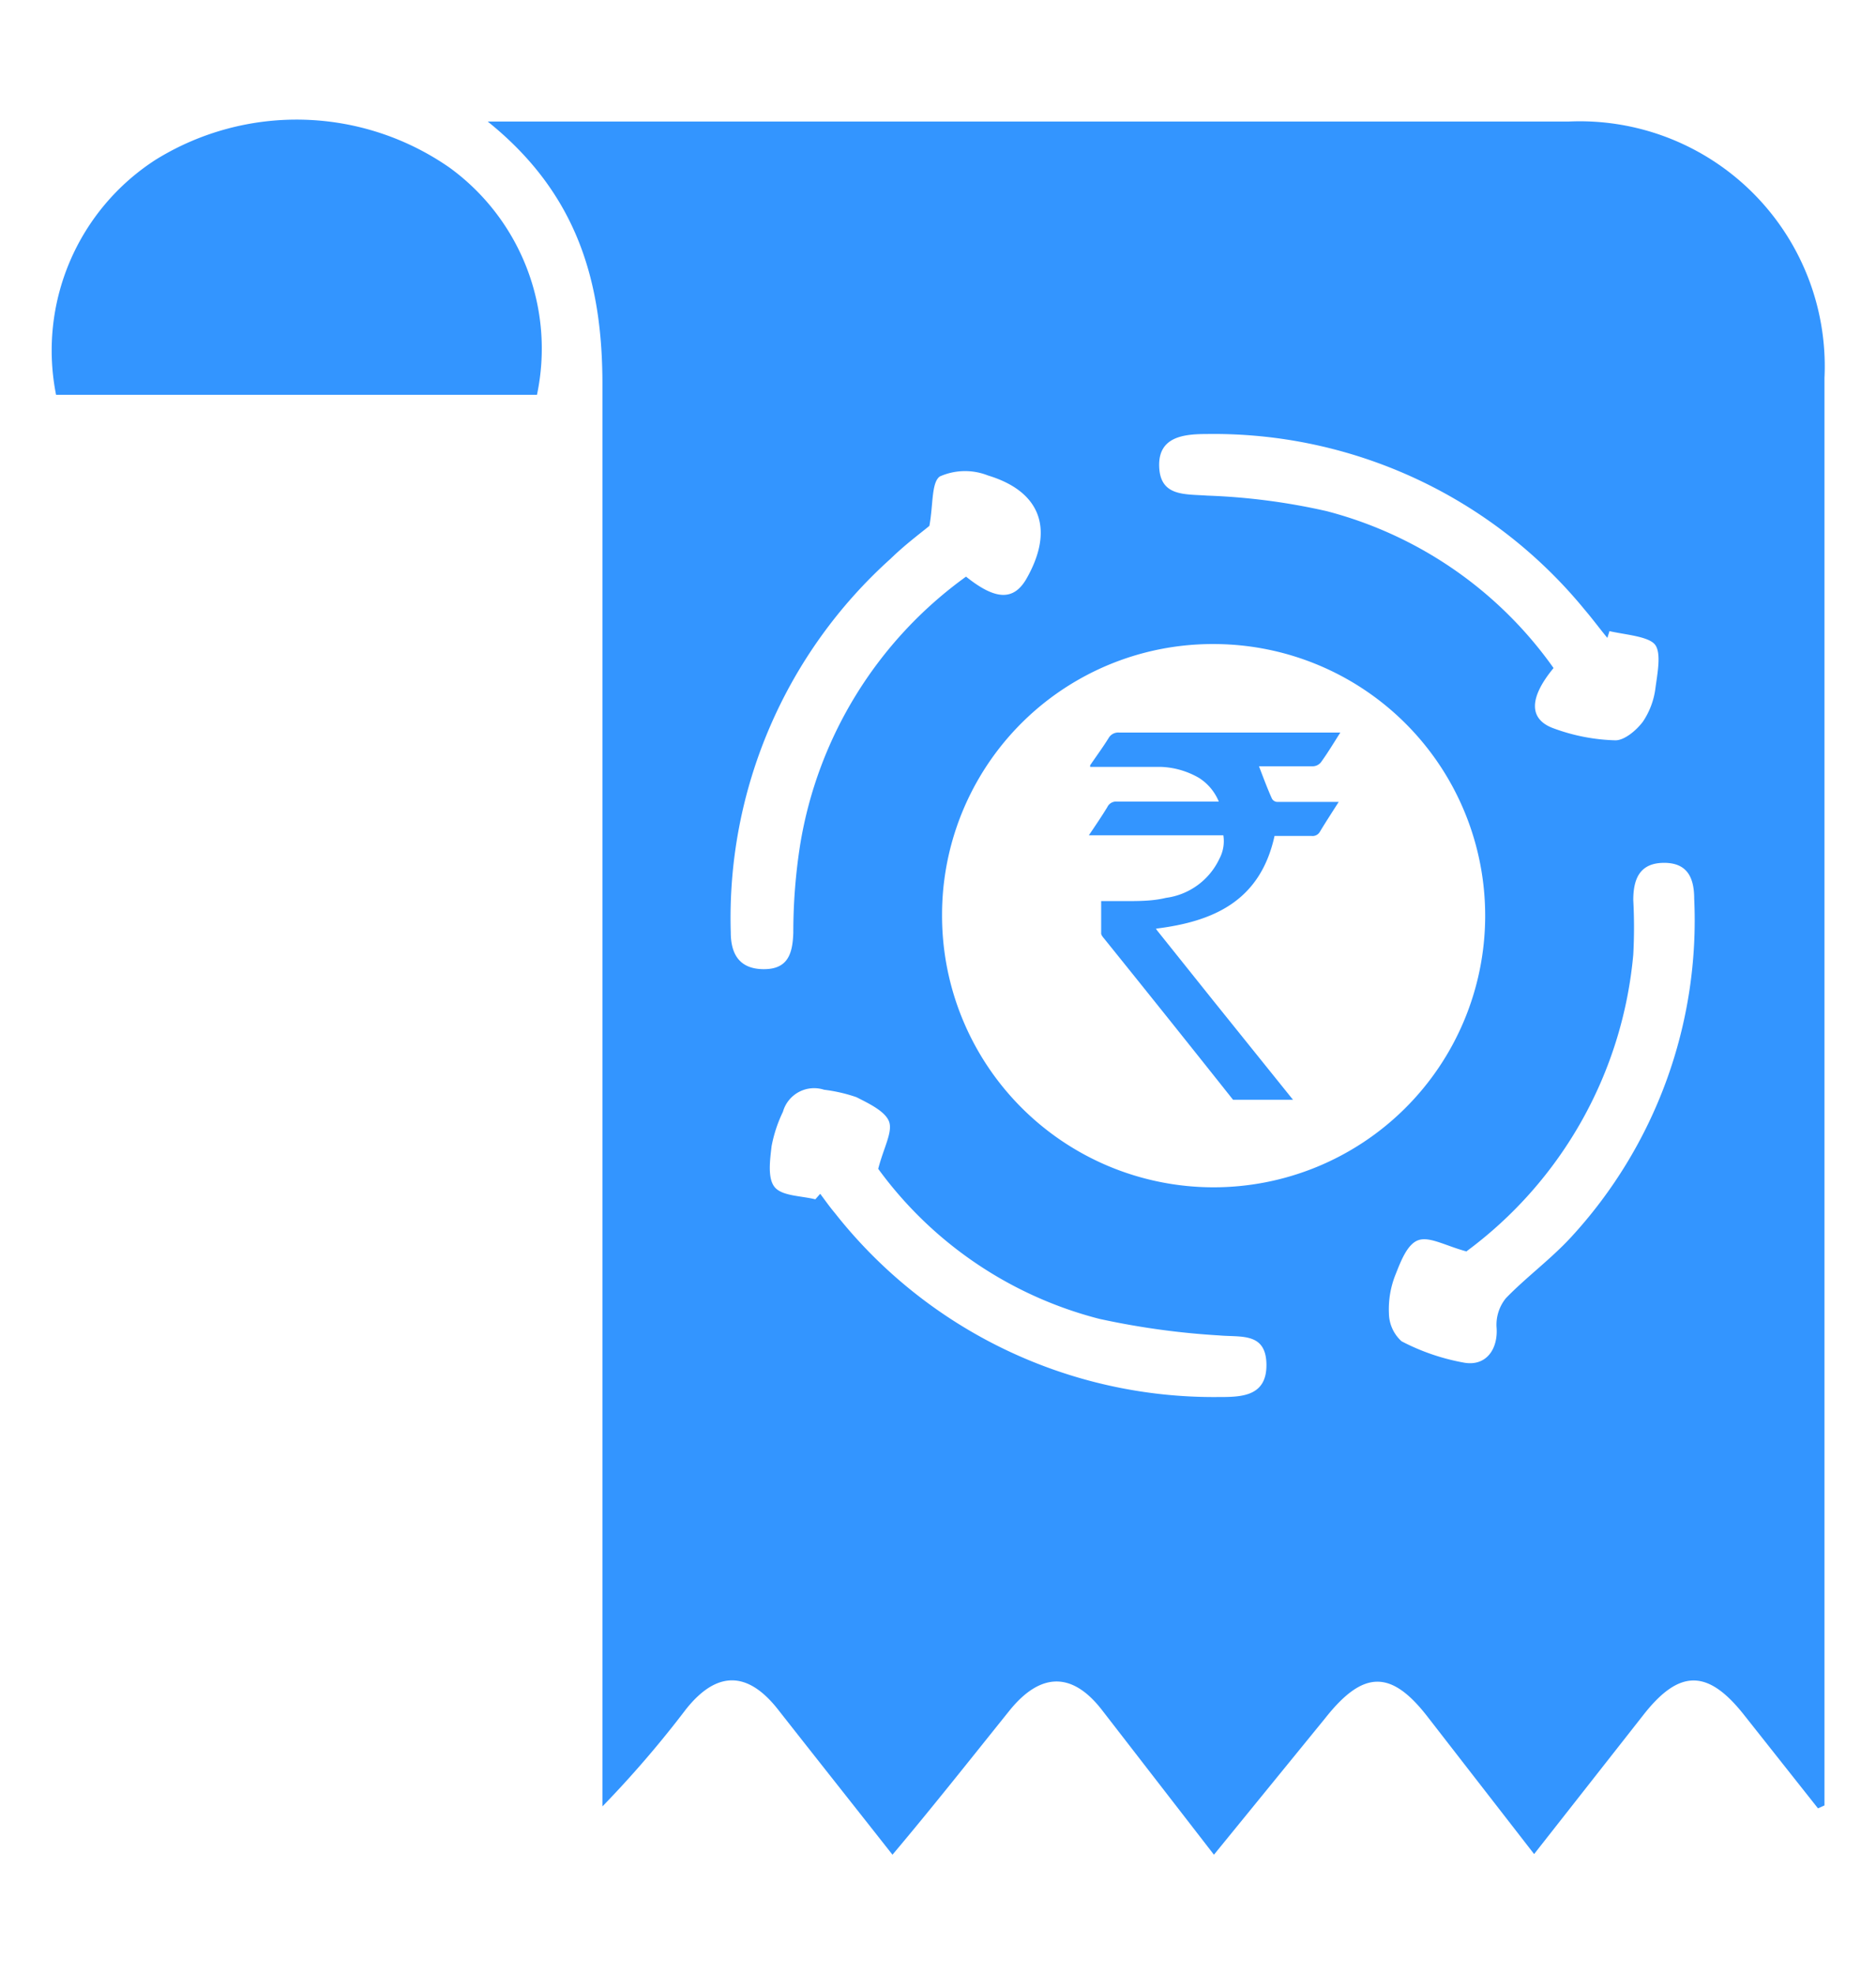 <svg id="Layer_1" data-name="Layer 1" xmlns="http://www.w3.org/2000/svg" viewBox="0 0 57.89 60.91"><defs><style>.cls-1{fill:#3395ff;}</style></defs><path class="cls-1" d="M37.46,57.22,34,52.75c-.91-1.17-1.88-1.16-2.83,0-1.19,1.48-2.39,3-3.63,4.47-1.22-1.55-2.37-3-3.54-4.49-.94-1.19-1.89-1.18-2.83,0a32.86,32.86,0,0,1-2.58,3v-1c0-14.29,0-28.58,0-42.87,0-3.13-.75-5.87-3.54-8.11H48.4a7.56,7.56,0,0,1,7.9,7.91q0,13.32,0,26.64V55.7l-.2.09-2.28-2.88c-1.12-1.42-2-1.42-3.11,0L47.34,57.2,44.08,53c-1.14-1.49-2-1.49-3.18,0Zm-8.39-29a8.38,8.38,0,1,0,8.43-8.35A8.35,8.35,0,0,0,29.07,28.2Zm20.59-8.73-.06.19c-.24-.29-.46-.59-.7-.87a14.79,14.79,0,0,0-11.65-5.42c-.7,0-1.51.07-1.48,1s.78.85,1.48.9a19.72,19.72,0,0,1,3.69.48,12.4,12.4,0,0,1,7,4.84c-.76.92-.77,1.58,0,1.86a5.94,5.94,0,0,0,1.91.37c.28,0,.65-.31.85-.58a2.38,2.38,0,0,0,.38-1c.06-.46.19-1.09,0-1.36S50.13,19.58,49.66,19.47Zm-21-3.25c-.27.22-.75.58-1.18,1a14.89,14.89,0,0,0-4.93,11.52c0,.64.24,1.13,1,1.14s.91-.47.93-1.13a17.44,17.44,0,0,1,.21-2.7,12.72,12.72,0,0,1,5.12-8.28c.91.73,1.46.74,1.85.09.88-1.52.48-2.71-1.17-3.21A1.92,1.92,0,0,0,29,14.7C28.74,14.89,28.8,15.56,28.68,16.22ZM25.16,37l.15-.17c.15.2.29.4.45.59A14.88,14.88,0,0,0,37.59,43.1c.69,0,1.5,0,1.49-1s-.78-.84-1.45-.9a24,24,0,0,1-3.7-.51,12.2,12.2,0,0,1-6.83-4.63c.17-.66.46-1.15.33-1.47s-.65-.56-1-.74a4.84,4.84,0,0,0-1-.23,1,1,0,0,0-1.27.68,4.25,4.25,0,0,0-.35,1.06c-.05.43-.13,1,.1,1.27S24.71,36.89,25.16,37Zm20.1,1.61c-.64-.17-1.14-.47-1.49-.35s-.55.67-.71,1.07a2.87,2.87,0,0,0-.2,1.19,1.18,1.18,0,0,0,.39.86,6.69,6.69,0,0,0,1.93.66c.68.12,1.06-.42,1-1.11a1.3,1.3,0,0,1,.29-.88c.63-.65,1.37-1.19,2-1.87a14.42,14.42,0,0,0,3.81-10.45c0-.65-.21-1.12-.95-1.11s-.93.51-.93,1.15a15.65,15.65,0,0,1,0,1.68A12.81,12.81,0,0,1,45.26,38.6Z"/><path class="cls-1" d="M16.57,12.18H1.73A7,7,0,0,1,4.8,4.93a8.26,8.26,0,0,1,9.07.24A6.9,6.9,0,0,1,16.57,12.18Z"/><path class="cls-1" d="M39.9,33.93H38.05q-2-2.52-4-5s-.07-.08-.07-.13v-1h.73c.43,0,.86,0,1.27-.1a2.13,2.13,0,0,0,1.65-1.21,1.15,1.15,0,0,0,.12-.72H33.6c.21-.31.4-.59.57-.87a.3.3,0,0,1,.3-.17h3.14A1.57,1.57,0,0,0,37,24a2.52,2.52,0,0,0-1.16-.34c-.73,0-1.47,0-2.2,0v-.05c.19-.28.39-.55.57-.84a.34.34,0,0,1,.32-.17h6.83c-.21.33-.39.63-.6.92a.33.33,0,0,1-.23.12H38.85c.13.34.26.69.4,1a.2.2,0,0,0,.16.1h1.9c-.21.33-.4.62-.58.92a.26.26,0,0,1-.26.13H39.33c-.44,2-1.87,2.64-3.66,2.86a1,1,0,0,0,.08.11l1.68,2.1Z"/></svg>